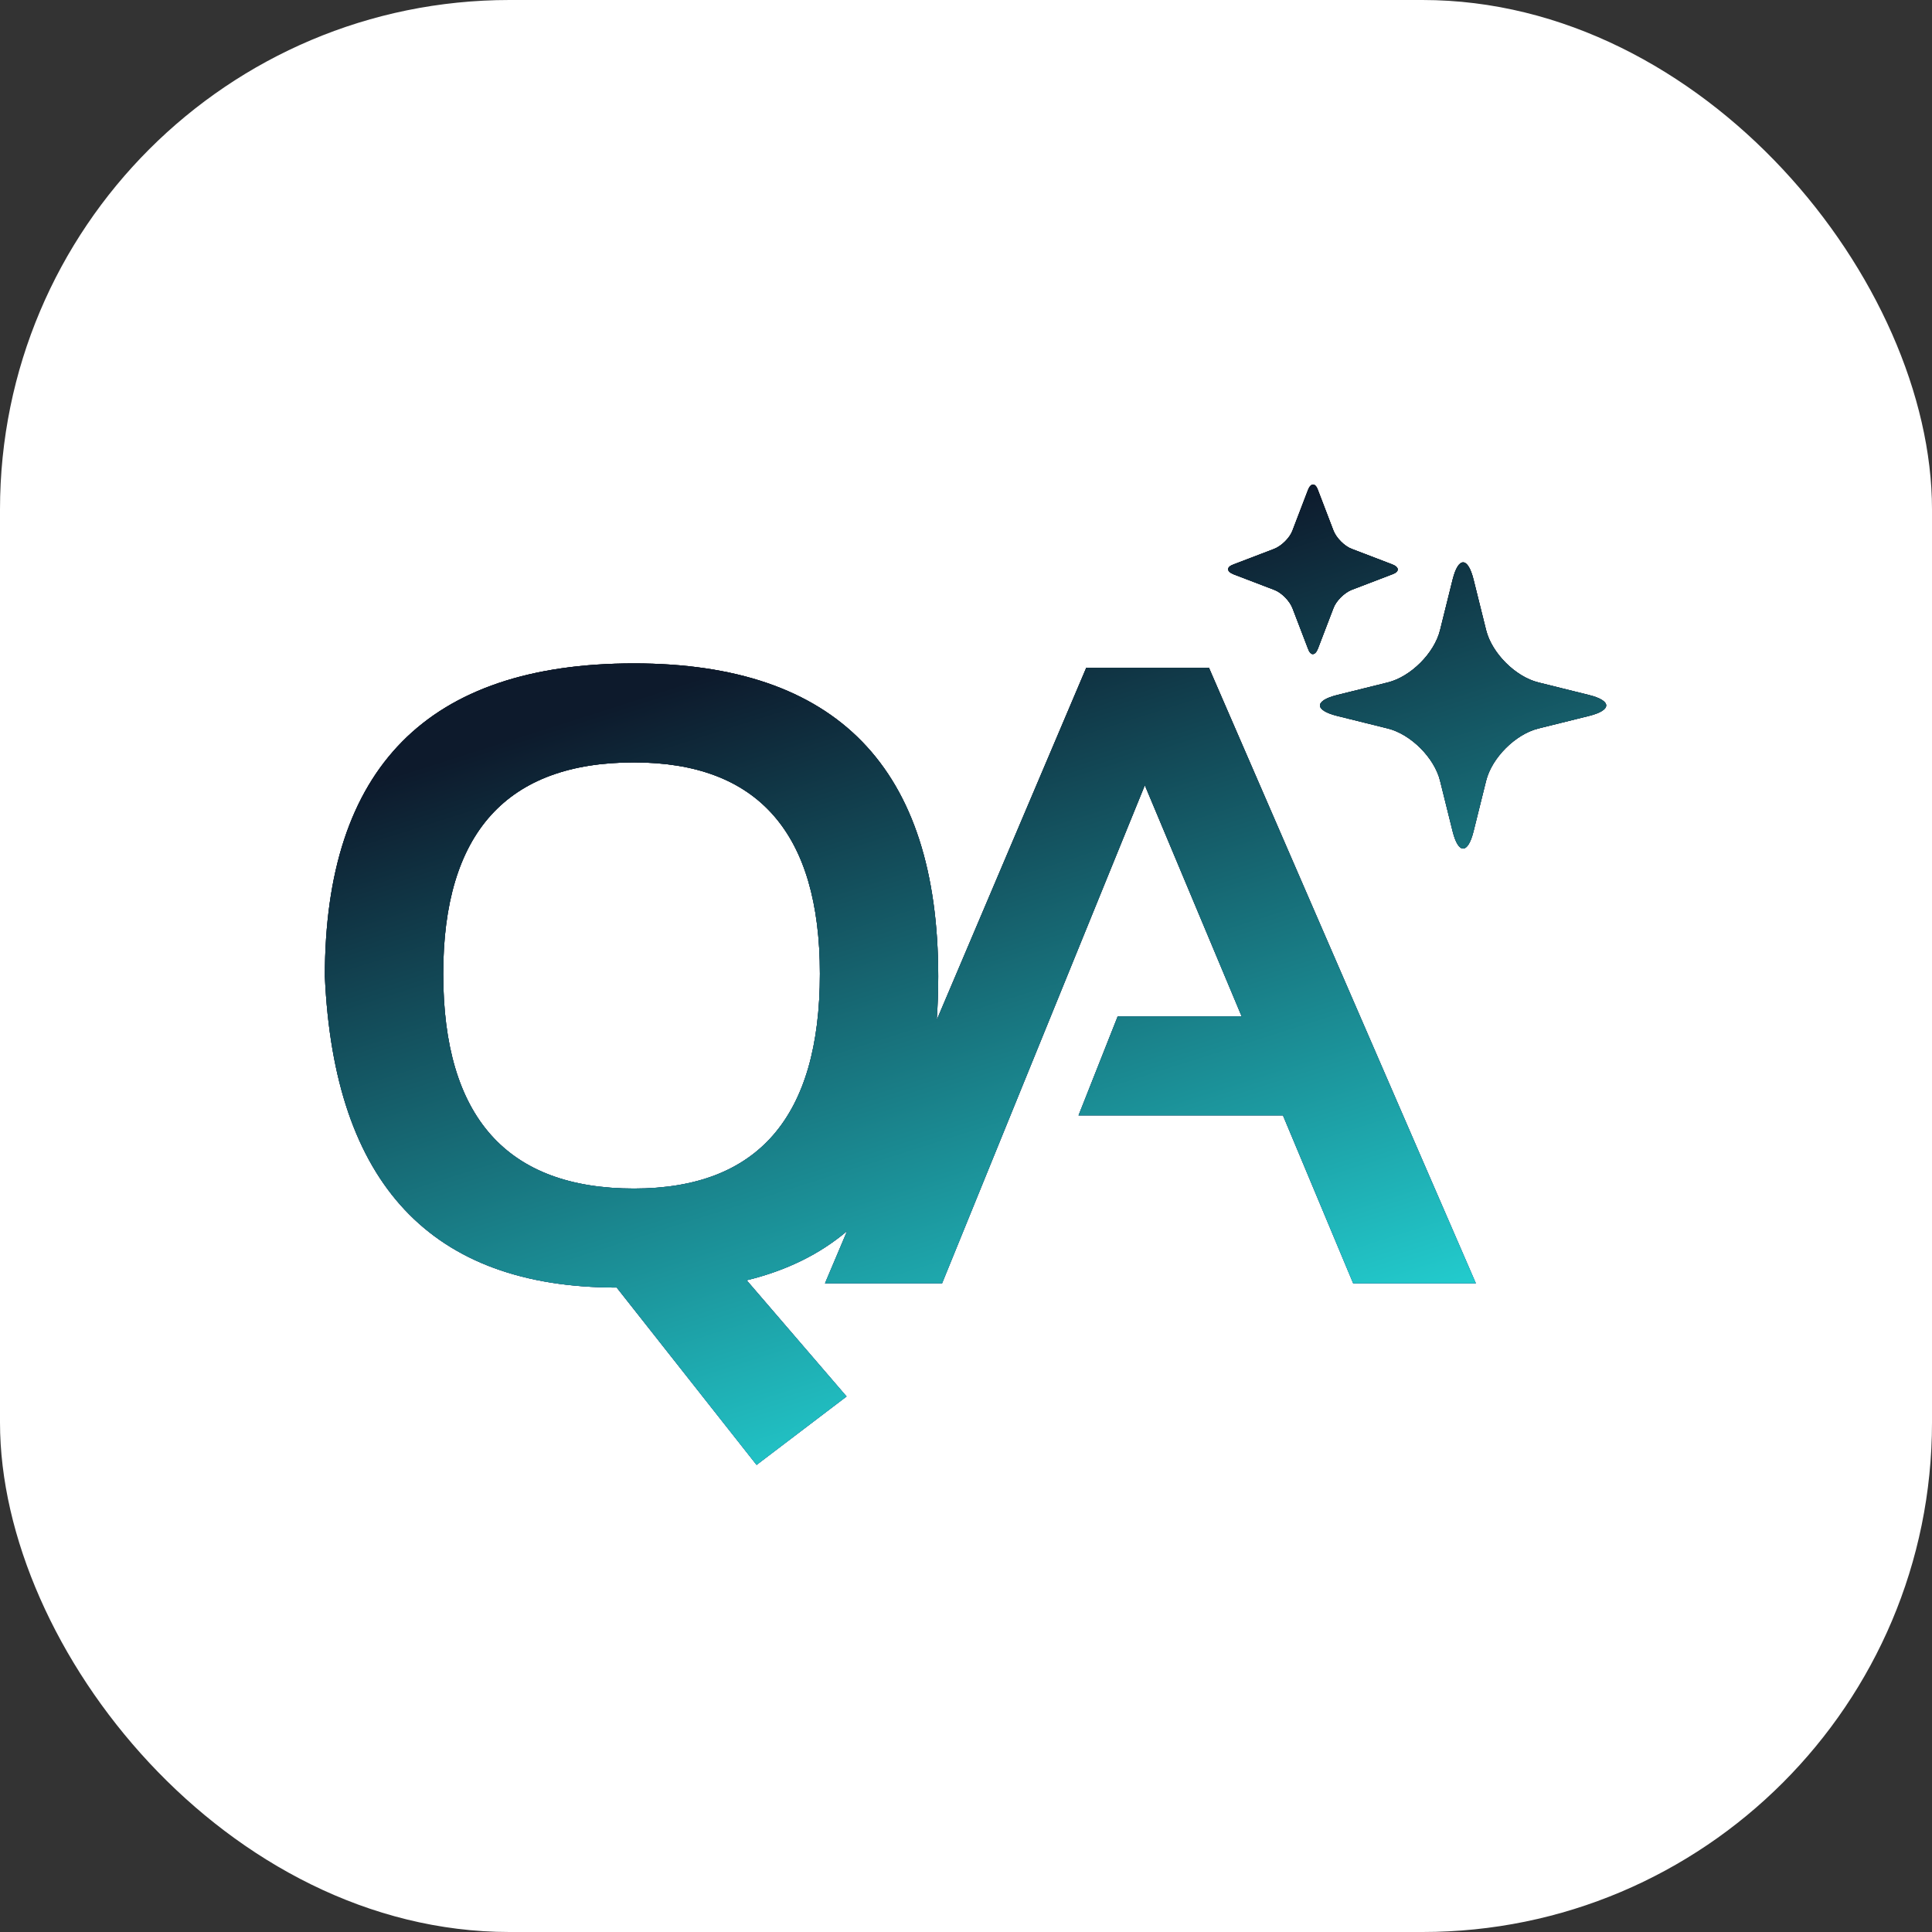 <svg width="48" height="48" viewBox="0 0 48 48" fill="none" xmlns="http://www.w3.org/2000/svg">
<rect x="0" y="0" width="48" height="48" fill="#333333" stroke="none"/>
<rect width="48" height="48" rx="12.659" fill="white"/>
<path d="M15.75 16.482C20.79 16.482 23.31 19.075 23.31 24.258C23.31 24.632 23.297 24.993 23.273 25.341L26.988 16.59H30.036L36.667 31.883H33.619L31.875 27.712H26.796L27.769 25.252H30.849L28.443 19.509L23.406 31.883H20.497L21.046 30.585C20.367 31.16 19.536 31.569 18.551 31.808L21.033 34.695L18.797 36.395L15.322 31.989C10.716 31.989 8.299 29.412 8.071 24.258C8.071 19.075 10.63 16.482 15.75 16.482ZM15.75 18.942C12.591 18.942 11.012 20.693 11.012 24.193C11.012 27.751 12.591 29.529 15.75 29.529C18.829 29.529 20.37 27.751 20.37 24.193C20.37 20.693 18.83 18.942 15.75 18.942ZM36.09 14.398C36.233 13.829 36.468 13.829 36.61 14.398L36.923 15.658C37.066 16.228 37.65 16.812 38.219 16.954L39.479 17.267C40.048 17.409 40.048 17.645 39.479 17.787L38.219 18.1C37.65 18.242 37.066 18.826 36.923 19.395L36.61 20.655C36.468 21.225 36.233 21.225 36.09 20.655L35.777 19.395C35.635 18.826 35.051 18.242 34.482 18.1L33.221 17.787C32.652 17.645 32.652 17.409 33.221 17.267L34.482 16.954C35.051 16.812 35.635 16.228 35.777 15.658L36.09 14.398ZM32.495 12.177C32.566 11.992 32.681 11.992 32.745 12.177L33.129 13.181C33.2 13.366 33.407 13.573 33.584 13.637L34.588 14.021C34.773 14.092 34.773 14.206 34.588 14.27L33.584 14.654C33.399 14.726 33.193 14.932 33.129 15.11L32.745 16.113C32.673 16.298 32.559 16.298 32.495 16.113L32.111 15.11C32.04 14.925 31.833 14.718 31.655 14.654L30.651 14.27C30.466 14.198 30.466 14.085 30.651 14.021L31.655 13.637C31.84 13.566 32.047 13.359 32.111 13.181L32.495 12.177Z" fill="#0F0F0F"/>
<path d="M15.75 16.482C20.79 16.482 23.31 19.075 23.31 24.258C23.31 24.632 23.297 24.993 23.273 25.341L26.988 16.59H30.036L36.667 31.883H33.619L31.875 27.712H26.796L27.769 25.252H30.849L28.443 19.509L23.406 31.883H20.497L21.046 30.585C20.367 31.16 19.536 31.569 18.551 31.808L21.033 34.695L18.797 36.395L15.322 31.989C10.716 31.989 8.299 29.412 8.071 24.258C8.071 19.075 10.63 16.482 15.75 16.482ZM15.75 18.942C12.591 18.942 11.012 20.693 11.012 24.193C11.012 27.751 12.591 29.529 15.75 29.529C18.829 29.529 20.37 27.751 20.37 24.193C20.37 20.693 18.83 18.942 15.75 18.942ZM36.09 14.398C36.233 13.829 36.468 13.829 36.61 14.398L36.923 15.658C37.066 16.228 37.65 16.812 38.219 16.954L39.479 17.267C40.048 17.409 40.048 17.645 39.479 17.787L38.219 18.1C37.65 18.242 37.066 18.826 36.923 19.395L36.61 20.655C36.468 21.225 36.233 21.225 36.09 20.655L35.777 19.395C35.635 18.826 35.051 18.242 34.482 18.1L33.221 17.787C32.652 17.645 32.652 17.409 33.221 17.267L34.482 16.954C35.051 16.812 35.635 16.228 35.777 15.658L36.09 14.398ZM32.495 12.177C32.566 11.992 32.681 11.992 32.745 12.177L33.129 13.181C33.2 13.366 33.407 13.573 33.584 13.637L34.588 14.021C34.773 14.092 34.773 14.206 34.588 14.27L33.584 14.654C33.399 14.726 33.193 14.932 33.129 15.11L32.745 16.113C32.673 16.298 32.559 16.298 32.495 16.113L32.111 15.11C32.04 14.925 31.833 14.718 31.655 14.654L30.651 14.27C30.466 14.198 30.466 14.085 30.651 14.021L31.655 13.637C31.84 13.566 32.047 13.359 32.111 13.181L32.495 12.177Z" fill="url(#paint0_linear_220_2468)"/>
<path d="M15.75 16.482C20.79 16.482 23.31 19.075 23.31 24.258C23.31 24.632 23.297 24.993 23.273 25.341L26.988 16.59H30.036L36.667 31.883H33.619L31.875 27.712H26.796L27.769 25.252H30.849L28.443 19.509L23.406 31.883H20.497L21.046 30.585C20.367 31.16 19.536 31.569 18.551 31.808L21.033 34.695L18.797 36.395L15.322 31.989C10.716 31.989 8.299 29.412 8.071 24.258C8.071 19.075 10.63 16.482 15.75 16.482ZM15.75 18.942C12.591 18.942 11.012 20.693 11.012 24.193C11.012 27.751 12.591 29.529 15.75 29.529C18.829 29.529 20.37 27.751 20.37 24.193C20.37 20.693 18.83 18.942 15.75 18.942ZM36.09 14.398C36.233 13.829 36.468 13.829 36.61 14.398L36.923 15.658C37.066 16.228 37.65 16.812 38.219 16.954L39.479 17.267C40.048 17.409 40.048 17.645 39.479 17.787L38.219 18.1C37.65 18.242 37.066 18.826 36.923 19.395L36.61 20.655C36.468 21.225 36.233 21.225 36.09 20.655L35.777 19.395C35.635 18.826 35.051 18.242 34.482 18.1L33.221 17.787C32.652 17.645 32.652 17.409 33.221 17.267L34.482 16.954C35.051 16.812 35.635 16.228 35.777 15.658L36.09 14.398ZM32.495 12.177C32.566 11.992 32.681 11.992 32.745 12.177L33.129 13.181C33.2 13.366 33.407 13.573 33.584 13.637L34.588 14.021C34.773 14.092 34.773 14.206 34.588 14.27L33.584 14.654C33.399 14.726 33.193 14.932 33.129 15.11L32.745 16.113C32.673 16.298 32.559 16.298 32.495 16.113L32.111 15.11C32.04 14.925 31.833 14.718 31.655 14.654L30.651 14.27C30.466 14.198 30.466 14.085 30.651 14.021L31.655 13.637C31.84 13.566 32.047 13.359 32.111 13.181L32.495 12.177Z" fill="url(#paint1_linear_220_2468)"/>
<defs>
<linearGradient id="paint0_linear_220_2468" x1="23.999" y1="34.899" x2="19.646" y2="12.29" gradientUnits="userSpaceOnUse">
<stop stop-color="#3475CC"/>
<stop offset="1"/>
</linearGradient>
<linearGradient id="paint1_linear_220_2468" x1="20.967" y1="15.692" x2="30.066" y2="44.176" gradientUnits="userSpaceOnUse">
<stop stop-color="#0D1A2C"/>
<stop offset="0.76" stop-color="#25E2E2"/>
<stop offset="1" stop-color="#CAE8D1"/>
</linearGradient>
</defs>
</svg>
